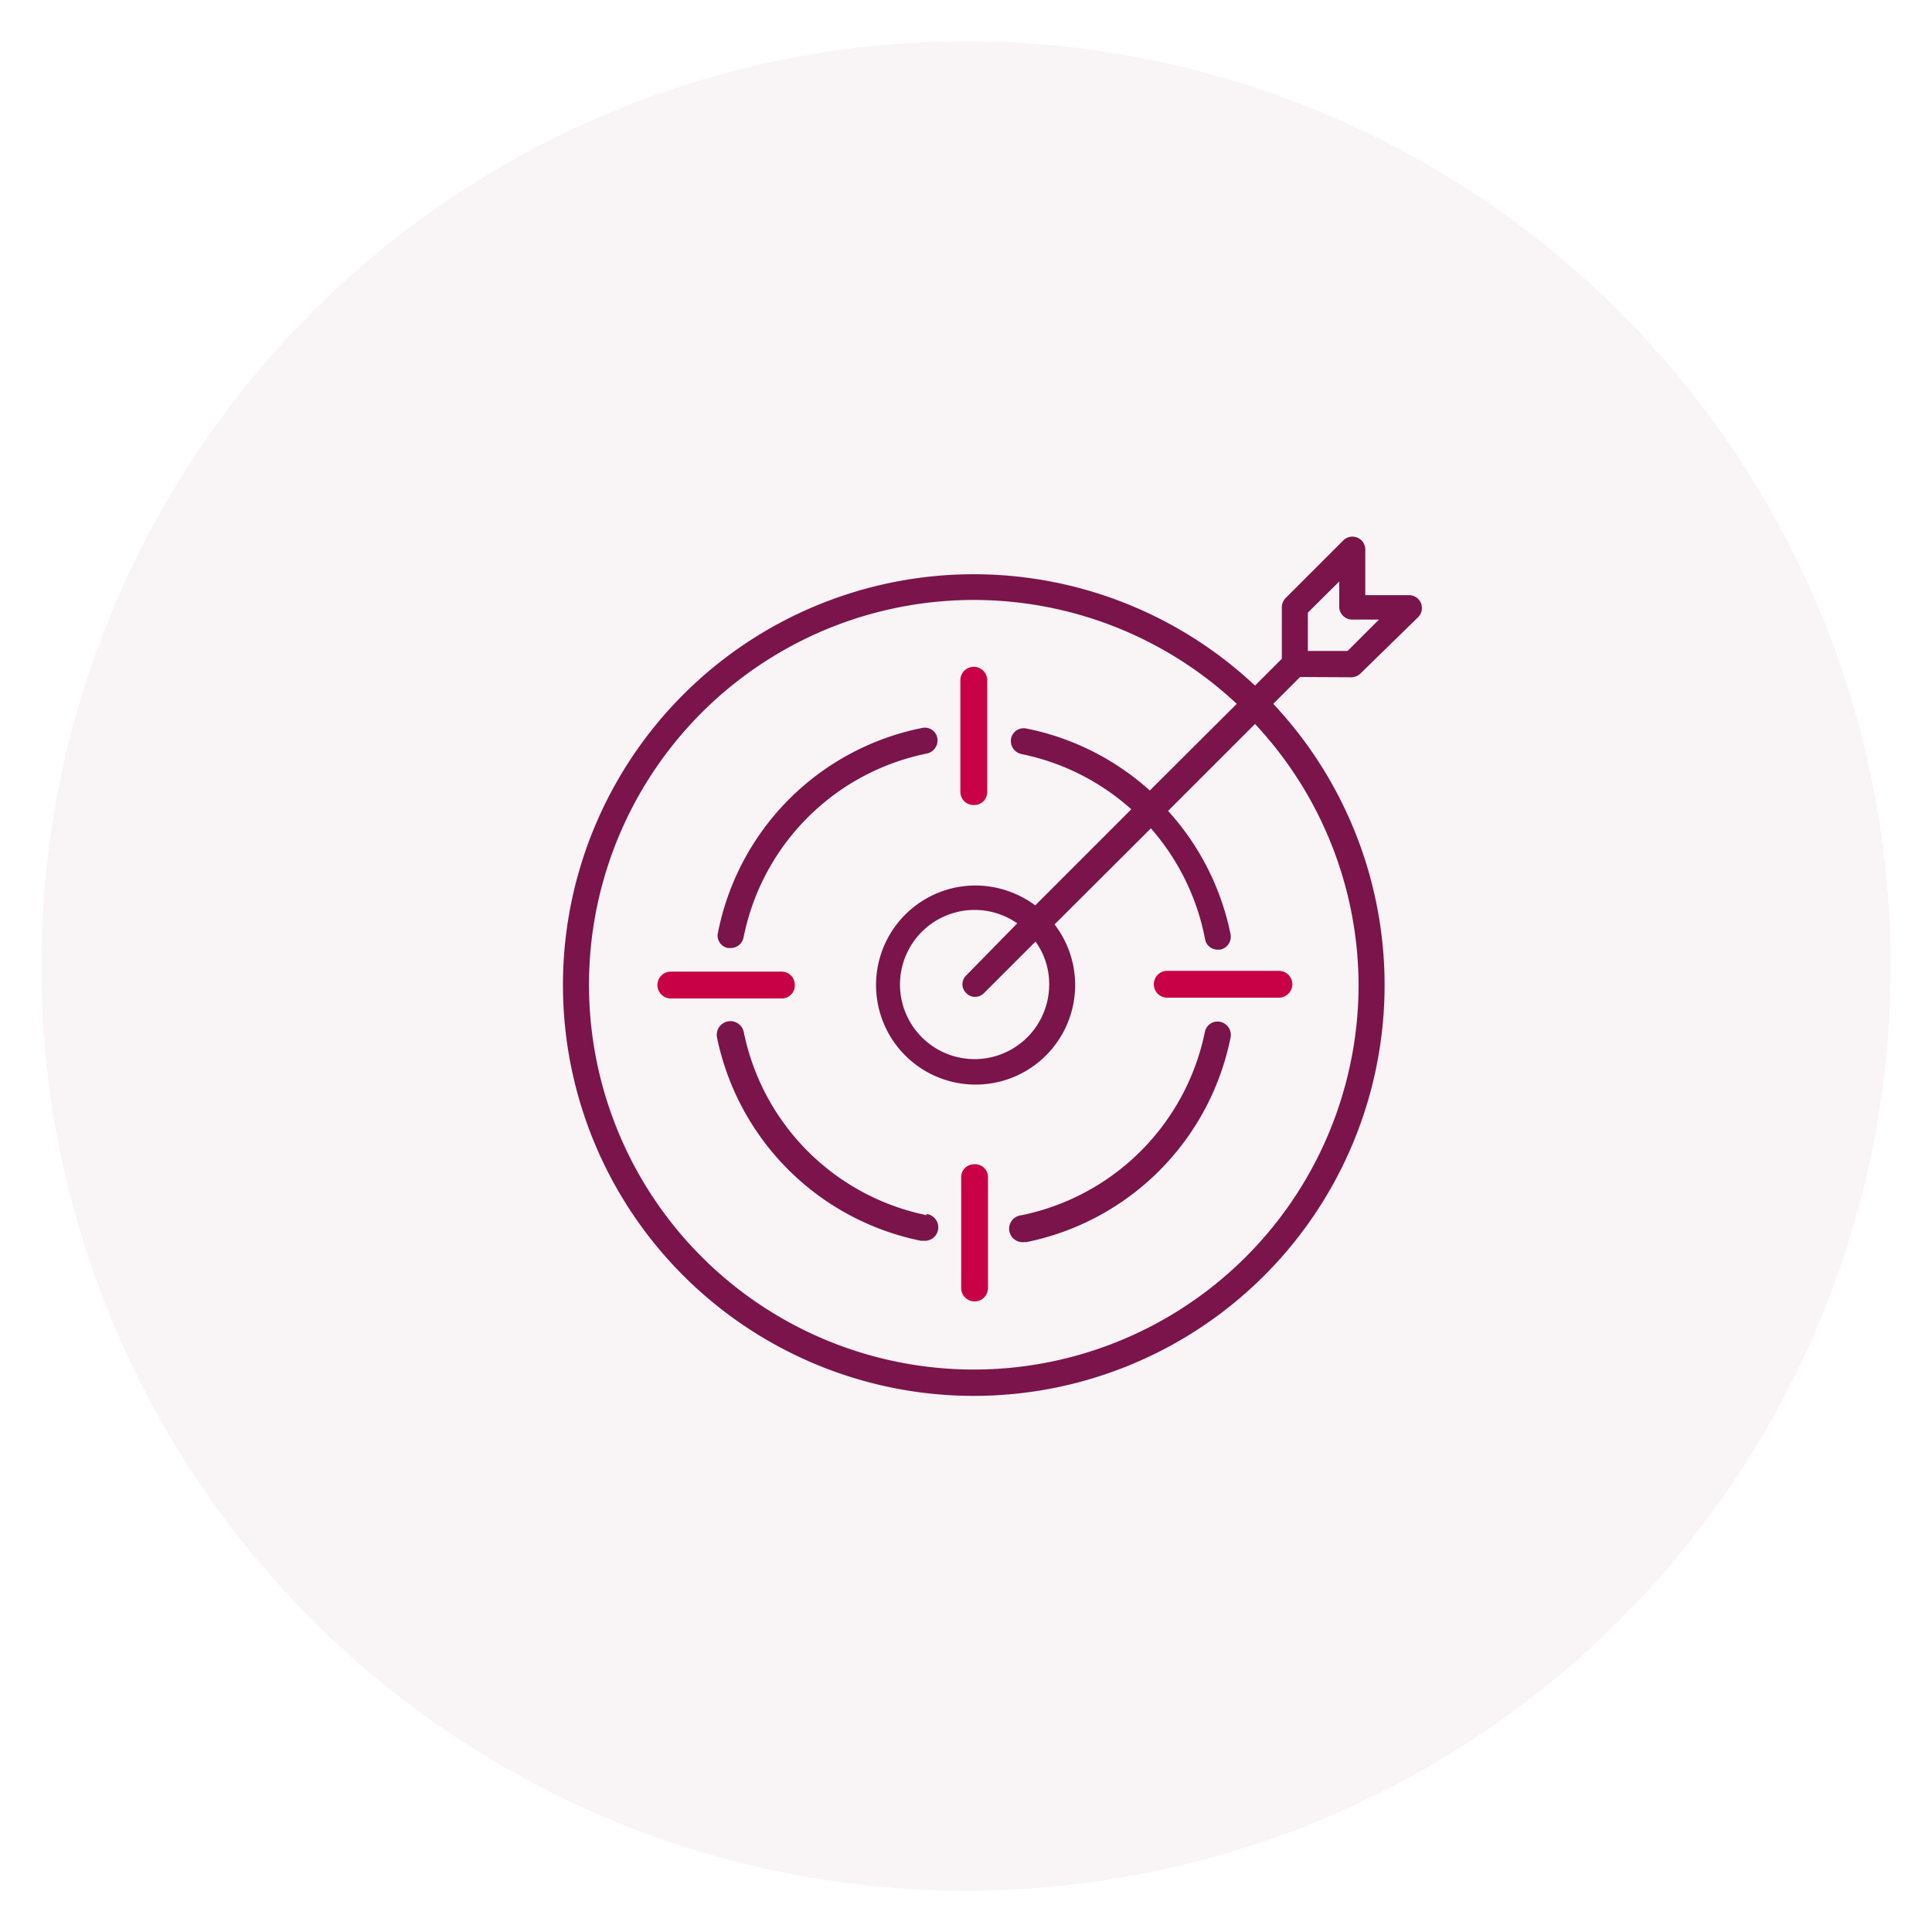 <?xml version="1.0" encoding="UTF-8"?> <svg xmlns="http://www.w3.org/2000/svg" id="Lag_1" data-name="Lag 1" viewBox="0 0 72 72"><defs><style>.cls-1,.cls-3{fill:#7b144b;}.cls-1{opacity:0.05;}.cls-2{fill:#c80046;}</style></defs><circle class="cls-1" cx="36" cy="36" r="34.46"></circle><path class="cls-2" d="M36.3,30a.48.48,0,0,0,.49-.48V25.35a.49.49,0,0,0-1,0v4.17A.49.49,0,0,0,36.3,30Z"></path><path class="cls-2" d="M36.3,43.39a.48.48,0,0,0-.48.47V48a.49.49,0,0,0,1,0V43.86A.48.48,0,0,0,36.3,43.39Z"></path><path class="cls-2" d="M43,36.69a.5.5,0,0,0,.49.49h4.17a.49.49,0,0,0,0-1H43.48A.5.5,0,0,0,43,36.69Z"></path><path class="cls-2" d="M29.62,36.69a.49.49,0,0,0-.49-.48H25a.49.49,0,1,0,0,1h4.16A.49.49,0,0,0,29.62,36.69Z"></path><path class="cls-3" d="M34.55,45.29a8.74,8.74,0,0,1-6.83-6.82.49.49,0,1,0-1,.19,9.73,9.73,0,0,0,7.6,7.58h.1a.48.48,0,0,0,.09-1Z"></path><path class="cls-3" d="M27.13,35.33l.11,0a.49.49,0,0,0,.47-.39,8.73,8.73,0,0,1,6.84-6.86.5.5,0,0,0,.38-.58.47.47,0,0,0-.57-.37,9.69,9.69,0,0,0-7.6,7.61A.47.47,0,0,0,27.13,35.33Z"></path><path class="cls-3" d="M45.47,38.08a.48.48,0,0,0-.57.39,8.77,8.77,0,0,1-6.84,6.82.48.48,0,0,0,.1,1h.09a9.73,9.73,0,0,0,7.6-7.58A.5.5,0,0,0,45.47,38.08Z"></path><path class="cls-3" d="M50.37,25.24a.49.49,0,0,0,.34-.15L52.85,23a.48.48,0,0,0-.34-.82H50.88V20.49a.48.48,0,0,0-.82-.35l-2.15,2.15a.49.49,0,0,0-.14.34v1.92l-1,1a15.31,15.31,0,1,0,.68.68l1-1Zm-1.63-2.41,1.17-1.16v.93a.48.48,0,0,0,.48.49h1l-1.17,1.17H48.74Zm1.89,13.86a14.34,14.34,0,1,1-4.54-10.46l-3.24,3.23a9.71,9.71,0,0,0-4.6-2.31.48.48,0,0,0-.57.37.5.5,0,0,0,.38.58,8.73,8.73,0,0,1,4.1,2.06l-3.58,3.58A3.77,3.77,0,0,0,36.3,33a3.71,3.71,0,1,0,3,1.45l3.59-3.58A8.76,8.76,0,0,1,44.91,35a.47.47,0,0,0,.47.39l.09,0a.49.49,0,0,0,.39-.57,9.7,9.7,0,0,0-2.33-4.6l3.24-3.24A14.29,14.29,0,0,1,50.63,36.69ZM36,37a.44.44,0,0,0,.33.15.47.47,0,0,0,.35-.15l1.91-1.91a2.68,2.68,0,0,1,.51,1.57,2.78,2.78,0,1,1-1.19-2.25L36,36.36A.45.45,0,0,0,36,37Z"></path></svg> 